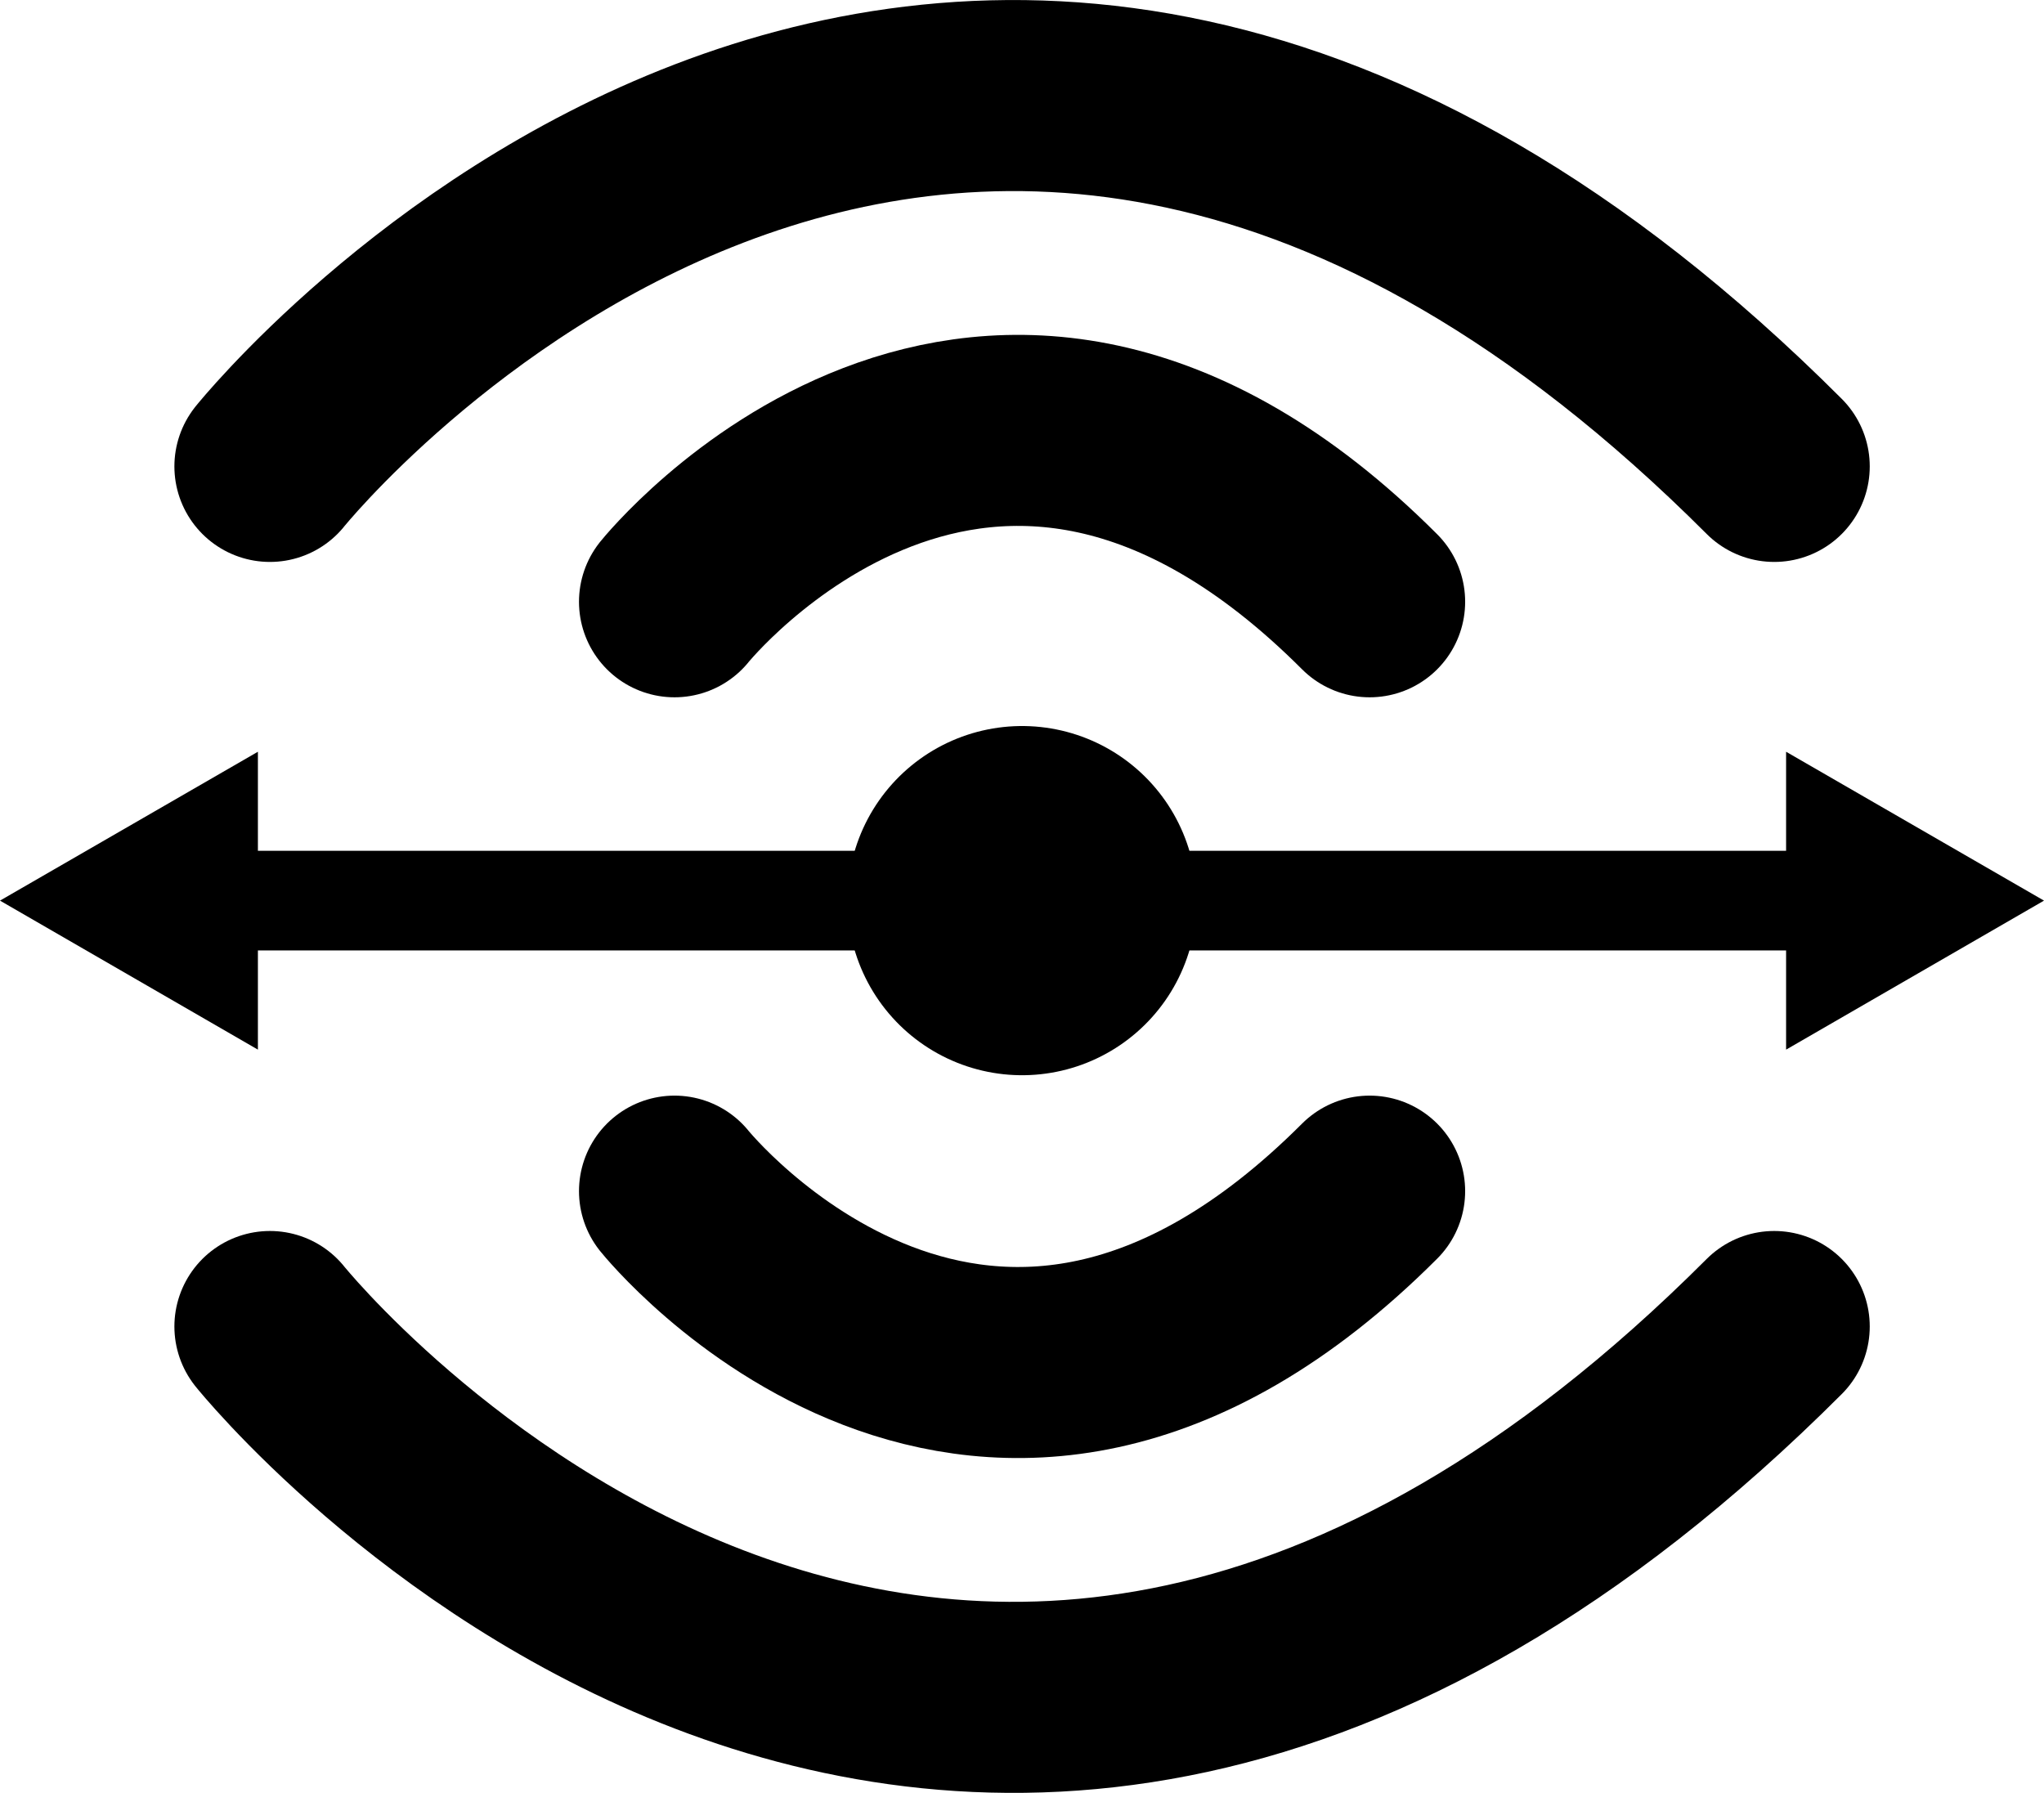 <svg xmlns="http://www.w3.org/2000/svg" id="Layer_2" data-name="Layer 2" viewBox="0 0 149.79 131.39"><defs><style>      .cls-1 {        stroke-width: 14px;      }      .cls-1, .cls-2, .cls-3 {        fill: none;        stroke: #000;        stroke-linecap: round;        stroke-miterlimit: 10;      }      .cls-2 {        stroke-width: 25.59px;      }      .cls-3 {        stroke-width: 7.3px;      }    </style></defs><g id="Layer_1-2" data-name="Layer 1"><path class="cls-1" d="M19.78,34.18s49.09-61.15,110.24,0"></path><path class="cls-1" d="M49.43,44.1s22.69-28.26,50.94,0"></path><path class="cls-1" d="M19.78,97.21s49.09,61.15,110.24,0"></path><path class="cls-1" d="M49.43,87.29s22.69,28.26,50.94,0"></path><path class="cls-2" d="M74.9,66s0,0,0,0"></path><g><line class="cls-3" x1="134.09" y1="66" x2="15.71" y2="66"></line><polygon points="130.89 55.09 149.79 66 130.89 76.92 130.89 55.09"></polygon><polygon points="18.9 55.09 0 66 18.9 76.92 18.9 55.09"></polygon></g></g></svg>